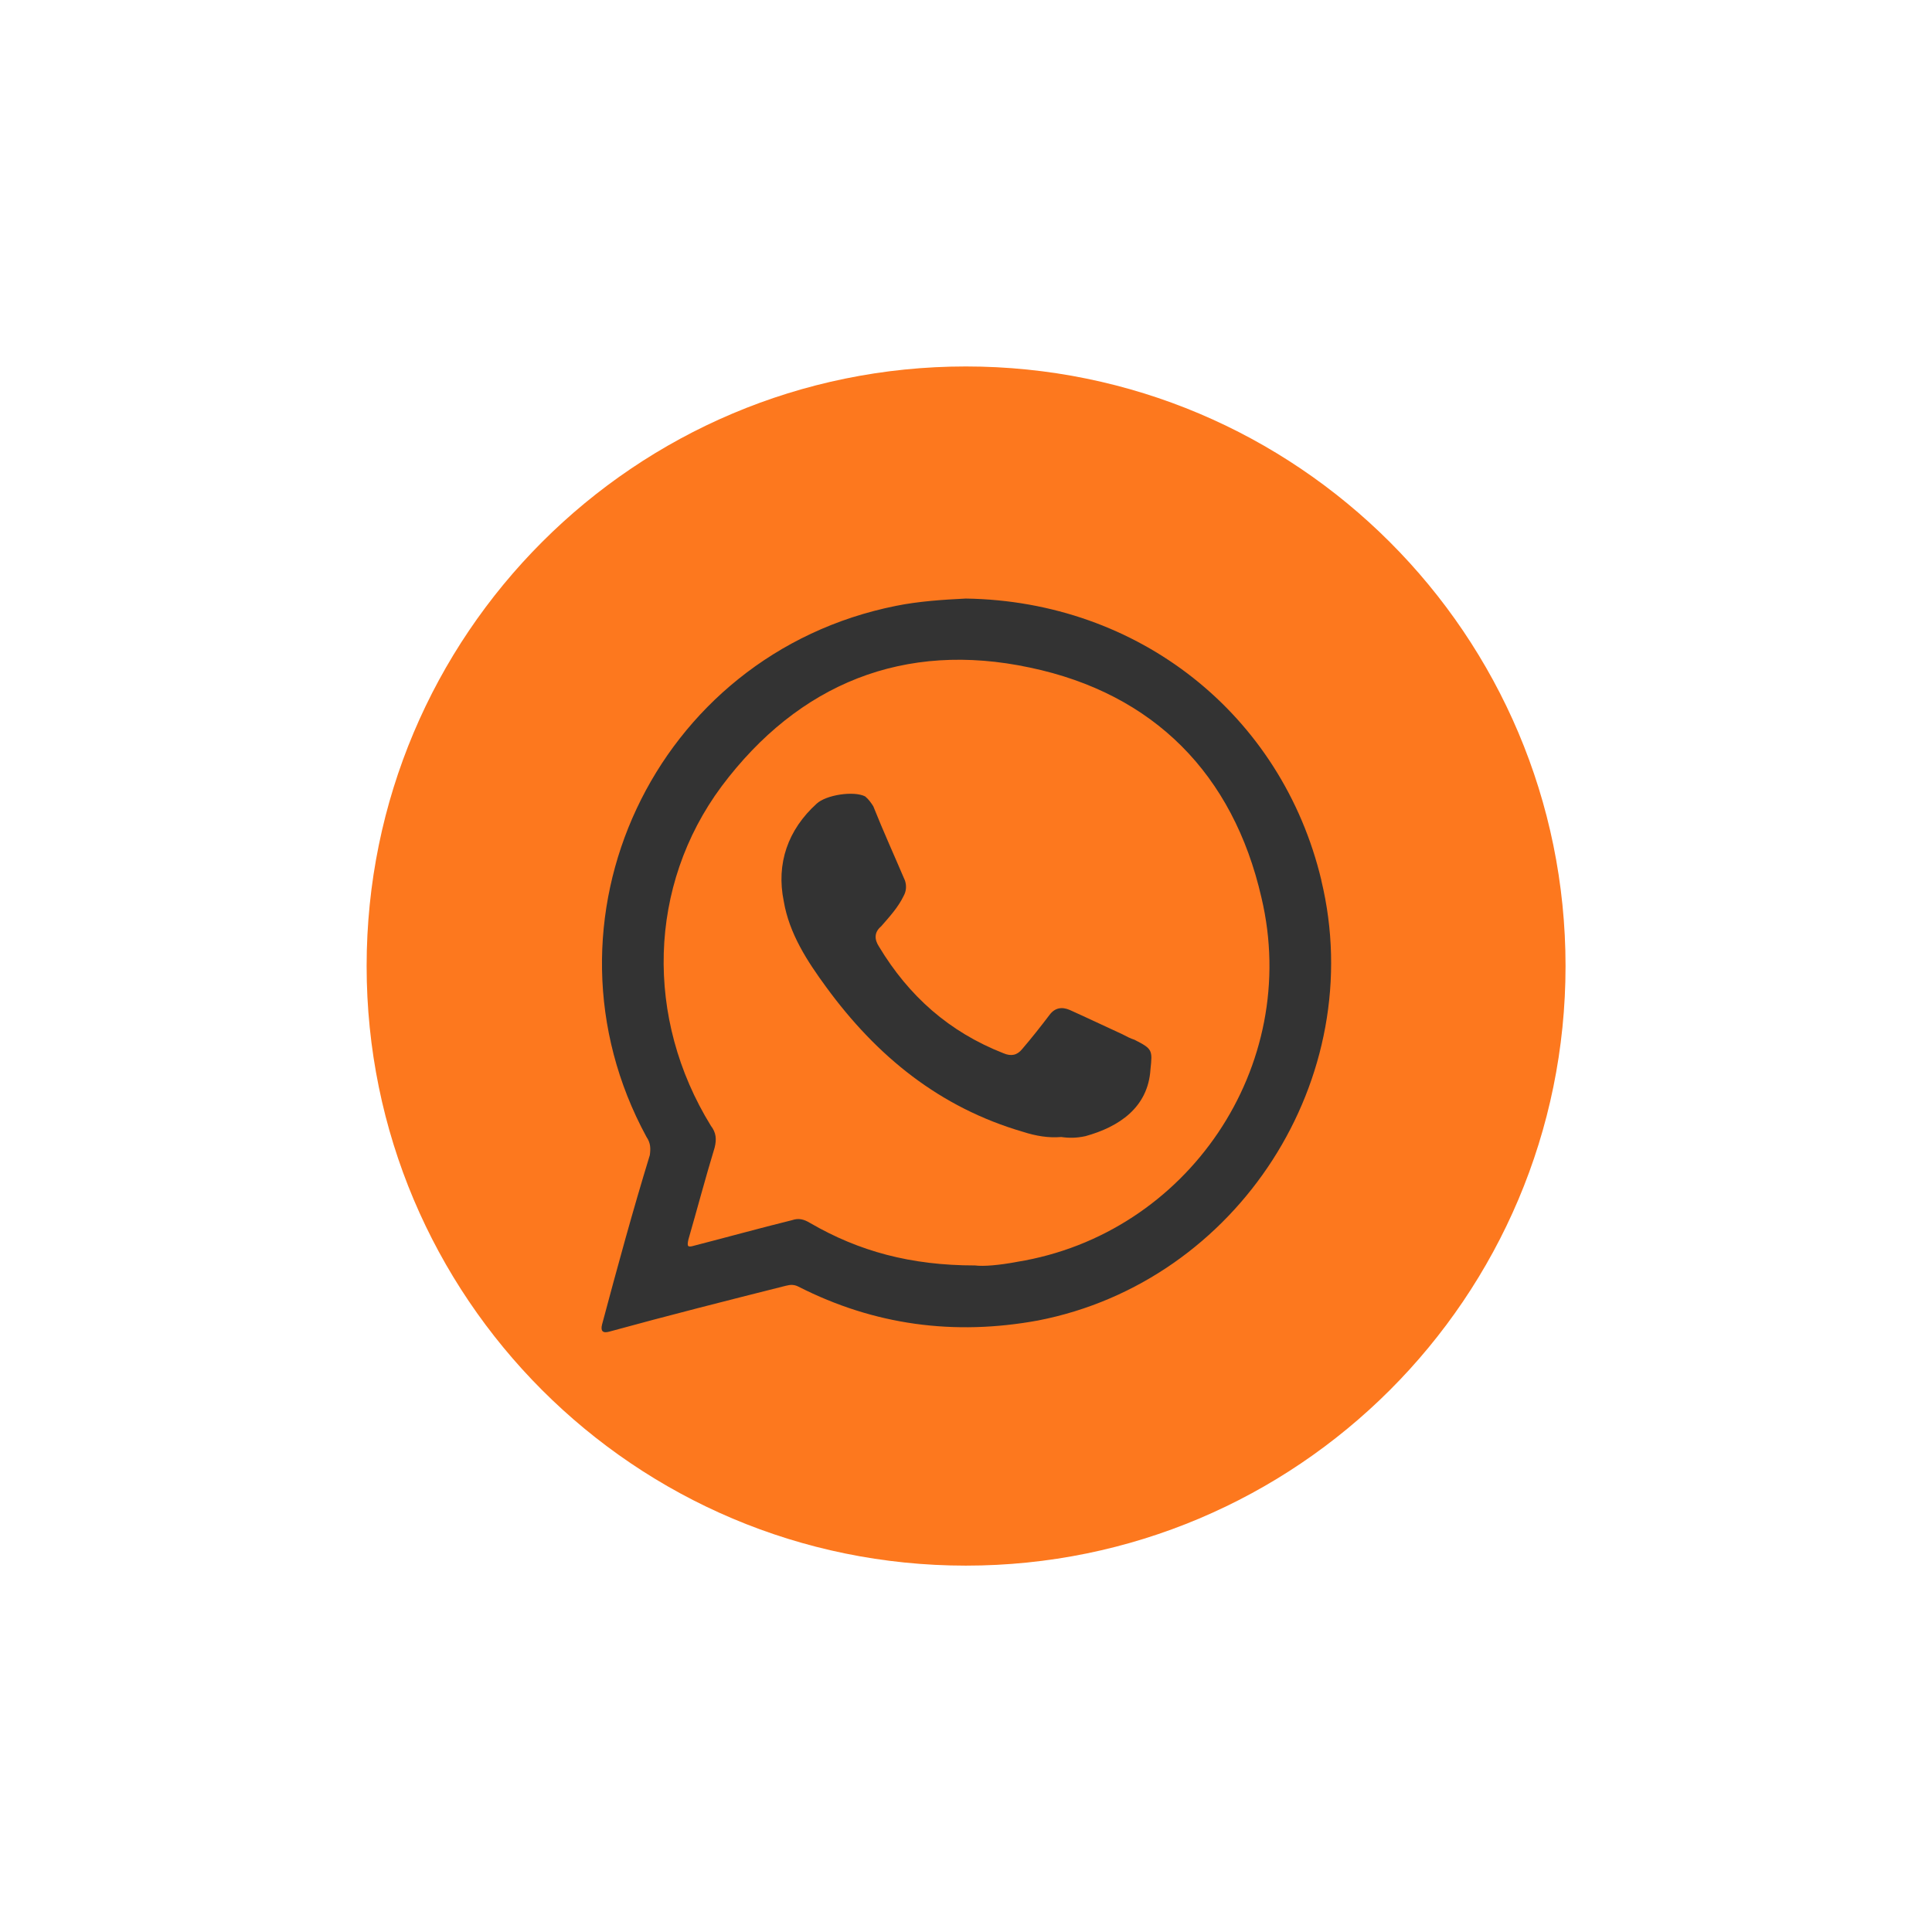 <?xml version="1.0" encoding="UTF-8"?>
<svg id="Capa_1" data-name="Capa 1" xmlns="http://www.w3.org/2000/svg" viewBox="0 0 225.33 225.33">
  <defs>
    <style>
      .cls-1 {
        fill: #fd781e;
      }

      .cls-2 {
        fill: none;
      }

      .cls-3 {
        fill: #333;
        fill-rule: evenodd;
      }
    </style>
  </defs>
  <g>
    <path class="cls-1" d="m182.59,112.67c0,38.65-31.33,69.93-69.94,69.93s-69.89-31.28-69.89-69.93,31.28-69.93,69.89-69.93,69.94,31.31,69.94,69.93Z"/>
    <g>
      <path class="cls-3" d="m154.11,102.66c-4.63-19.36-21.33-32.55-41.47-32.85-2.66.13-5.52.32-8.13.85-28.23,5.64-42.77,36.82-29.11,61.94.49.72.49,1.34.39,2.12-1.99,6.48-3.81,13.16-5.57,19.75q-.29,1.14.8.85c6.89-1.89,13.72-3.62,20.59-5.35.6-.16,1.03-.16,1.53.1,8.83,4.49,18.15,5.73,27.92,3.94,23.32-4.53,38.62-28.28,33.04-51.35Zm-35.49,44.51c-2.04.39-3.94.55-4.9.42-7.51,0-13.55-1.66-19.18-4.92-.8-.49-1.4-.62-2.17-.36-3.84.95-7.59,1.99-11.4,2.97-.78.23-.86.1-.68-.72,1.01-3.49,1.95-7.07,3.06-10.72.24-.98.18-1.73-.44-2.54-7.71-12.51-7.36-27.99,1.25-39.59,8.98-11.99,21.31-16.98,35.96-13.85,14.45,3.03,23.71,12.45,27,26.82,4.67,19.68-8.62,39.27-28.5,42.49Z"/>
      <path class="cls-3" d="m123.77,132.61c-1.48.13-2.98-.13-4.41-.59-9.73-2.83-17.09-8.8-23.01-16.91-2.2-3-4.3-6.22-4.94-10-.9-4.4.49-8.34,3.83-11.37,1.11-1.04,4.35-1.53,5.67-.85.42.36.67.72.94,1.14,1.21,3.03,2.49,5.83,3.71,8.7.18.59.15,1.2-.18,1.79-.65,1.34-1.65,2.41-2.61,3.52-.81.68-.81,1.5-.26,2.35,3.49,5.8,8.2,9.97,14.52,12.45.91.39,1.61.23,2.19-.49,1.09-1.27,2.17-2.64,3.18-3.97.62-.85,1.45-.98,2.36-.59,2.09.94,4.14,1.92,6.13,2.83.55.29.94.49,1.43.65,2.1,1.07,2.1,1.2,1.86,3.45-.28,4.46-3.68,6.71-7.58,7.79-1.06.23-1.91.23-2.83.1Z"/>
    </g>
  </g>
  <rect class="cls-2" x="28" y="28" width="169.33" height="169.33"/>
</svg>